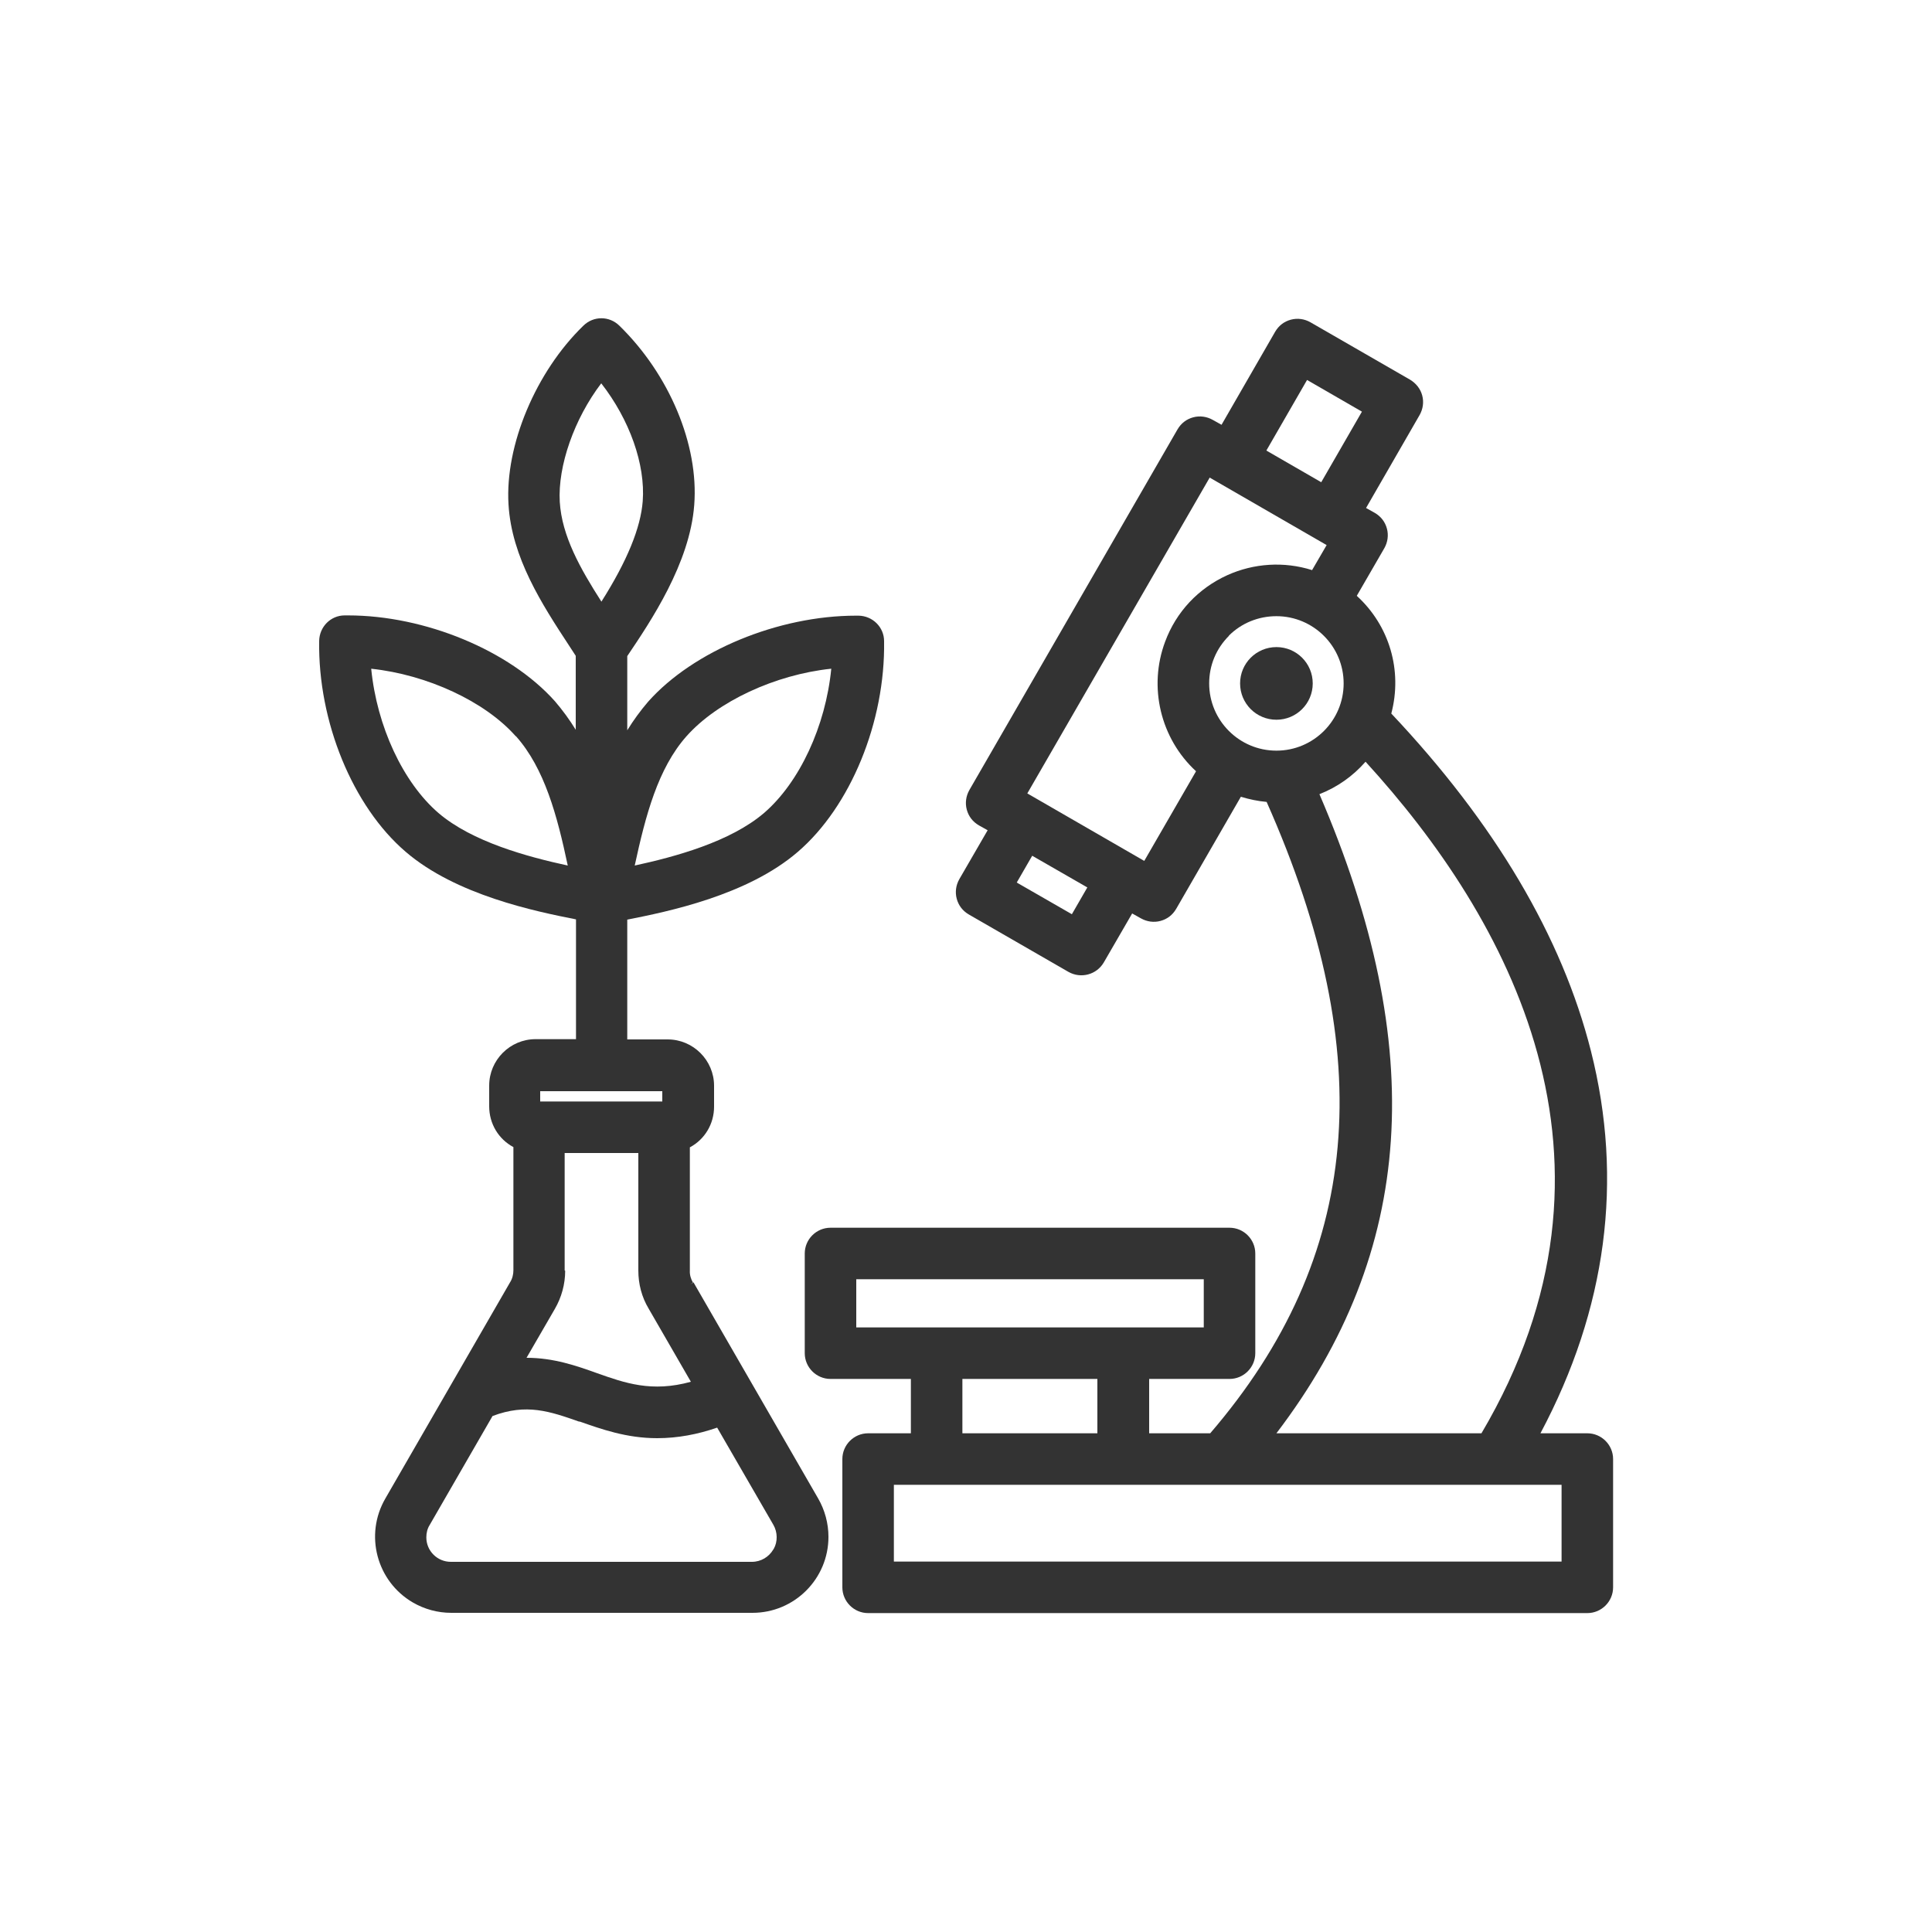 <svg viewBox="0 0 75 75" xmlns="http://www.w3.org/2000/svg" data-name="Layer 1" id="a">
  <defs>
    <style>
      .b {
        fill: #333;
      }
    </style>
  </defs>
  <path d="M61.62,55.64h-1.82c2.57-4.83,3.23-9.82,1.96-14.84-1.12-4.43-3.73-8.84-7.75-13.1.44-1.67-.07-3.41-1.34-4.57l1.07-1.85c.13-.23.17-.5.1-.76s-.23-.47-.47-.61l-.34-.19,2.08-3.61c.13-.23.17-.5.1-.76-.07-.26-.24-.47-.47-.61l-3.87-2.23c-.23-.13-.5-.17-.76-.1-.26.07-.47.23-.61.47l-2.08,3.61-.34-.19c-.23-.13-.5-.17-.76-.1-.26.07-.47.23-.61.47l-8.08,14c-.13.23-.17.5-.1.76.07.26.23.47.47.61l.34.19-1.1,1.9c-.13.23-.17.5-.1.76.07.26.23.47.47.61l3.87,2.23c.48.27,1.09.11,1.37-.37l1.1-1.9.34.19c.23.13.5.17.76.1s.47-.23.61-.47l2.51-4.35c.33.1.66.17,1,.2,4.39,9.88,3.69,17.67-2.19,24.51h-2.37v-2.11h3.12c.55,0,1-.45,1-1v-3.87c0-.55-.45-1-1-1h-15.49c-.55,0-1,.45-1,1v3.87c0,.55.45,1,1,1h3.12v2.11h-1.66c-.55,0-1,.45-1,1v4.98c0,.55.45,1,1,1h27.92c.55,0,1-.45,1-1v-4.98c0-.55-.45-1-1-1ZM42.21,34.45l-.6,1.04-2.14-1.23.6-1.04,2.14,1.23ZM57.51,55.64h-7.96c5.38-7.06,5.91-14.96,1.67-24.81.69-.27,1.3-.7,1.79-1.26,5.54,6.06,10.76,15.47,4.5,26.07ZM50.93,22.13c-1.08-.34-2.25-.27-3.29.2-1.12.51-1.98,1.42-2.41,2.58-.66,1.76-.18,3.76,1.2,5.03l-2.01,3.48-4.54-2.62,7.08-12.26,4.54,2.62-.57.98ZM47.7,24.68c.49-.49,1.15-.76,1.85-.76,1.44,0,2.61,1.17,2.61,2.61,0,1.44-1.17,2.61-2.61,2.61-1.44,0-2.61-1.17-2.61-2.61,0-.7.27-1.35.77-1.85ZM49.16,17.49l1.58-2.74,2.13,1.23-1.58,2.74-2.13-1.23ZM60.62,57.64v2.98h-25.92v-2.98h25.92ZM37.36,55.64v-2.11h5.24v2.11h-5.24ZM33.24,51.53v-1.87h13.49v1.87h-13.49Z" class="b"></path>
  <path d="M26.9,49.8l-.11.06h0l.11-.07c-.08-.14-.13-.3-.12-.47v-4.78c.58-.31.94-.91.94-1.58v-.81c0-.99-.81-1.8-1.8-1.8h-1.57v-4.65c1.57-.31,4.66-.94,6.62-2.63,2.05-1.76,3.4-5.05,3.35-8.18,0-.54-.44-.98-.99-.99-.03,0-.07,0-.1,0-3.01,0-6.31,1.36-8.07,3.34-.3.35-.57.72-.81,1.11v-2.88c.91-1.35,2.43-3.6,2.6-5.87.18-2.34-.97-5.07-2.91-6.96-.39-.38-1-.38-1.39,0-1.85,1.79-3.05,4.65-2.91,6.94.12,2.06,1.3,3.88,2.35,5.48l.26.4v2.87c-.24-.39-.51-.76-.81-1.11-1.76-1.97-5.04-3.33-8.03-3.33-.04,0-.09,0-.13,0-.54,0-.98.44-.99.99-.05,3.13,1.3,6.42,3.35,8.18,1.96,1.69,5.05,2.32,6.62,2.63v4.65h-1.57c-.99,0-1.8.81-1.8,1.8v.81c0,.67.36,1.27.94,1.58v4.78c0,.16-.04.33-.13.47l-4.84,8.39c-.82,1.41-.34,3.22,1.07,4.04.45.26.96.4,1.49.4h11.69c1.63,0,2.95-1.32,2.95-2.95,0-.52-.14-1.04-.4-1.49l-4.84-8.39ZM23.35,23.36c-.82-1.28-1.54-2.55-1.62-3.88-.08-1.39.56-3.22,1.61-4.6,1.1,1.41,1.72,3.15,1.61,4.58-.08,1.03-.6,2.31-1.6,3.89ZM32.27,25.96c-.22,2.23-1.23,4.41-2.61,5.6-1.31,1.12-3.45,1.7-5.02,2.04.42-1.94.9-3.77,2.01-5.02,1.2-1.35,3.44-2.39,5.61-2.62ZM20.03,28.58c1.11,1.25,1.6,3.08,2.01,5.02-1.57-.34-3.71-.92-5.02-2.04-1.38-1.19-2.39-3.37-2.61-5.6,2.17.23,4.42,1.27,5.61,2.62ZM20.97,42.76v-.4h4.74v.4h-4.74ZM22.49,55.18c.86.3,1.83.65,3.02.65.8,0,1.58-.15,2.33-.41l2.18,3.77c.17.29.17.66.02.93l-.02.03c-.17.29-.48.48-.83.48h-11.69c-.52,0-.95-.42-.95-.95,0-.17.04-.34.13-.48l2.44-4.23c1.32-.5,2.23-.18,3.37.22ZM21.92,49.32v-4.56h2.86v4.56c0,.52.13,1.03.4,1.48l1.64,2.84c-1.52.42-2.56.05-3.66-.34h0c-.78-.28-1.67-.59-2.71-.59h-.01l1.1-1.9c.26-.45.4-.96.4-1.48Z" class="b"></path>
  <path d="M49.55,27.94c.78,0,1.41-.63,1.41-1.41,0-.78-.63-1.41-1.41-1.41-.78,0-1.41.63-1.41,1.41s.63,1.41,1.41,1.41Z" class="b"></path>
</svg>